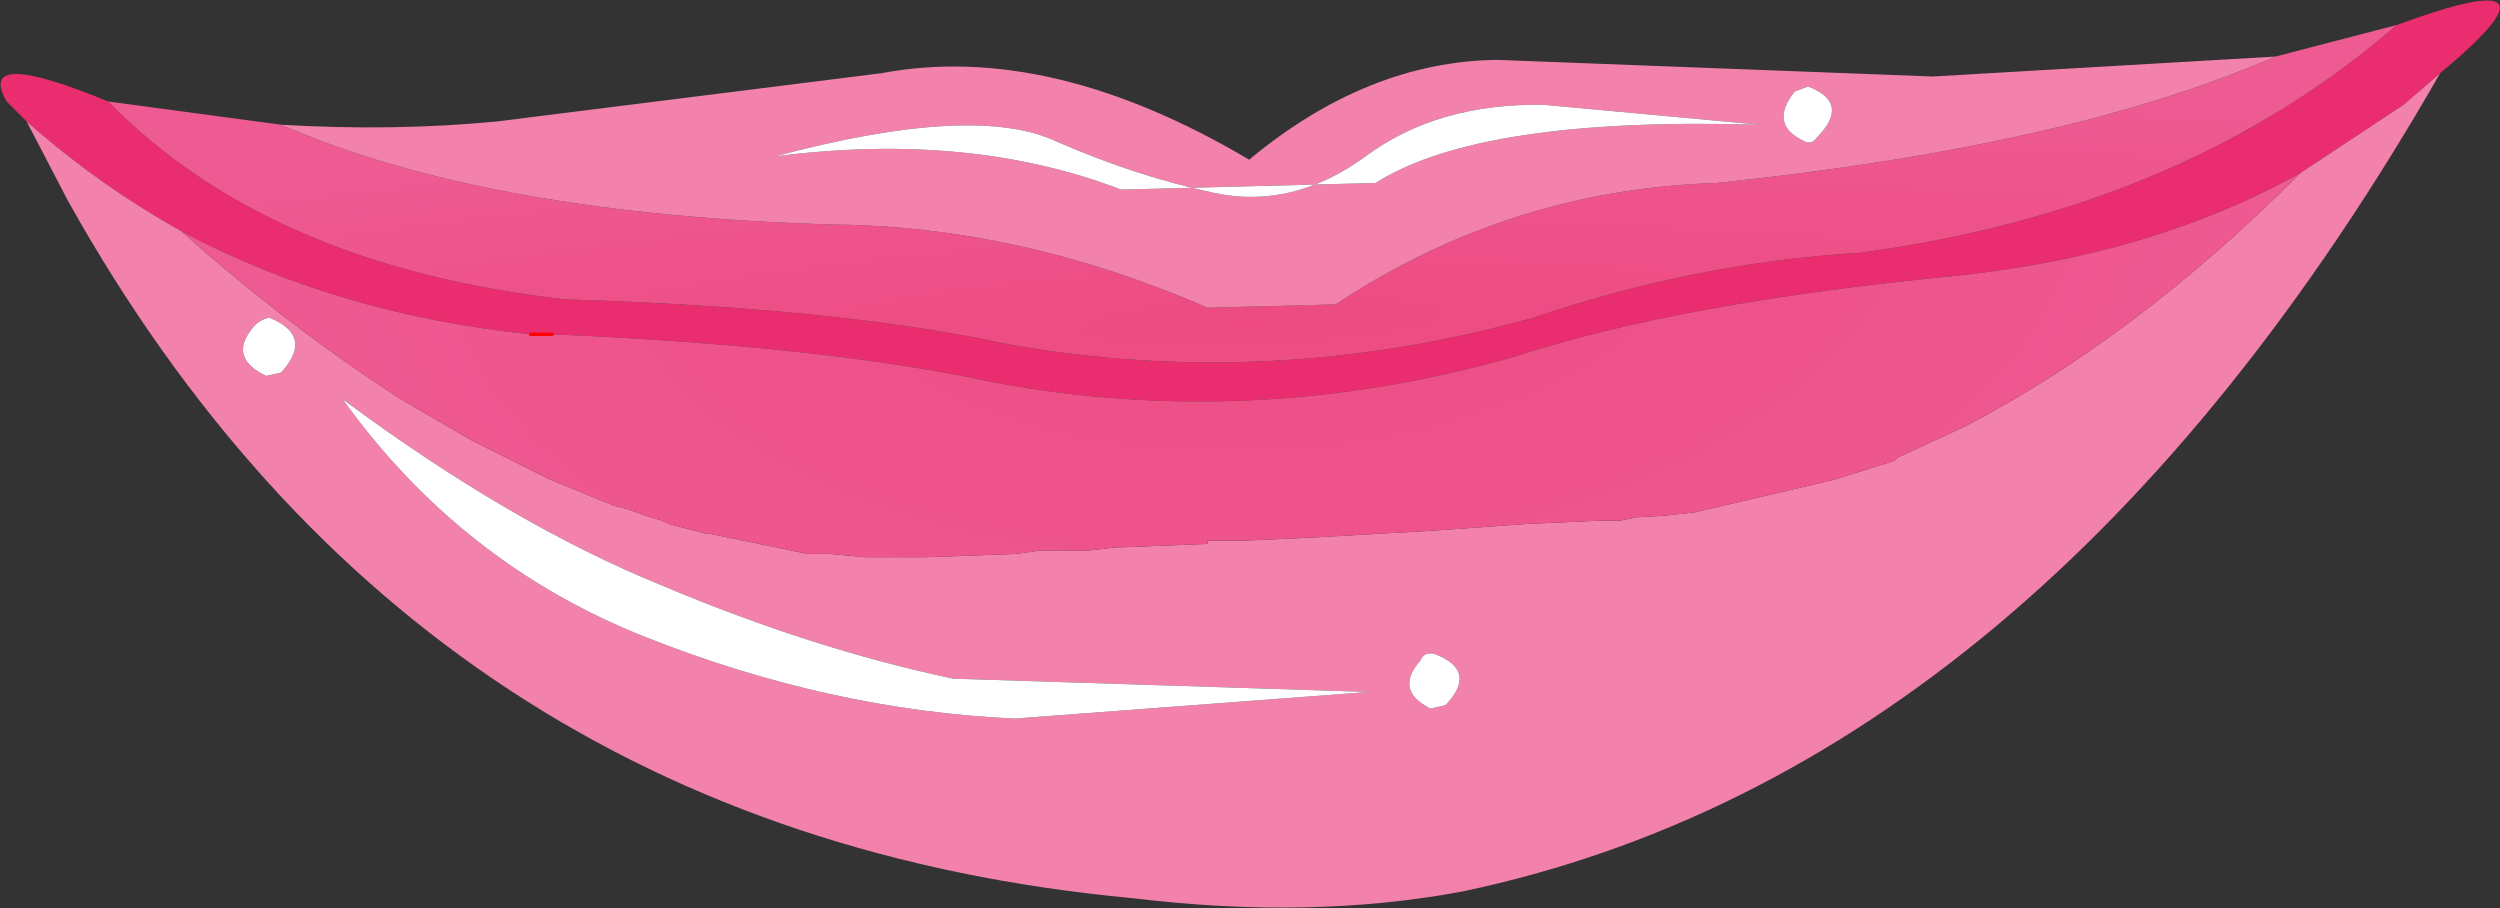<?xml version="1.0" encoding="UTF-8" standalone="no"?>
<svg xmlns:xlink="http://www.w3.org/1999/xlink" height="27.3px" width="75.15px" xmlns="http://www.w3.org/2000/svg">
  <rect width="100%" height="100%" fill="#333333" stroke="none"/>
  <g transform="matrix(1.0, 0.0, 0.0, 1.0, 37.55, 13.6)">
    <path d="M-34.3 -10.55 Q-29.45 -5.6 -20.55 -4.6 -12.3 -4.35 -7.25 -3.25 0.65 -1.85 8.55 -4.05 13.4 -5.7 18.35 -6.0 28.1 -7.3 34.5 -12.85 39.95 -14.85 35.8 -11.4 L34.7 -10.45 31.6 -8.4 Q27.1 -5.9 21.15 -5.3 12.95 -4.5 8.05 -2.9 0.2 -0.65 -7.65 -2.1 -12.7 -3.2 -20.95 -3.55 L-21.6 -3.55 Q-27.4 -4.15 -32.1 -6.65 -34.6 -8.05 -36.75 -9.95 L-37.35 -10.55 Q-38.3 -12.2 -34.3 -10.55" fill="#ea2d6f" fill-rule="evenodd" stroke="none"/>
    <path d="M35.8 -11.4 Q23.8 9.55 6.4 13.2 1.85 14.05 -3.5 13.4 -24.9 11.4 -35.5 -7.55 L-36.75 -9.95 Q-34.6 -8.05 -32.1 -6.65 -28.9 -3.8 -25.5 -1.6 L-23.35 -0.35 -21.05 0.8 -19.1 1.6 -18.7 1.7 -18.15 1.9 -17.65 2.05 -17.45 2.15 -16.3 2.45 -16.2 2.45 -13.75 2.95 -13.3 3.05 -12.6 3.05 -11.55 3.15 -11.05 3.15 -9.7 3.15 -7.0 3.05 -6.3 2.95 -4.85 2.95 -3.95 2.85 -3.8 2.85 -1.25 2.75 -1.25 2.65 -0.1 2.65 2.05 2.55 5.55 2.35 8.35 2.15 10.55 2.05 11.15 2.05 11.65 1.95 12.5 1.9 13.4 1.8 17.25 0.9 17.65 0.8 19.4 0.25 19.5 0.15 21.45 -0.75 Q26.6 -3.4 31.6 -8.4 L34.7 -10.45 35.8 -11.4 M5.45 7.7 L5.9 7.6 Q6.9 6.55 5.55 6.05 5.25 6.0 5.15 6.25 4.35 7.15 5.45 7.7 M-29.55 -2.3 L-29.1 -2.4 Q-28.1 -3.5 -29.45 -4.05 -29.75 -4.0 -29.95 -3.75 -30.7 -2.85 -29.55 -2.3 M3.6 7.2 L-8.9 6.8 Q-13.15 5.9 -17.65 4.0 -22.2 2.15 -27.25 -1.6 -23.7 3.35 -18.15 5.55 -12.6 7.75 -7.05 8.0 L3.6 7.2" fill="url(#gradient0)" fill-rule="evenodd" stroke="none"/>
    <path d="M30.85 -11.9 L34.5 -12.85 Q28.1 -7.3 18.35 -6.0 13.4 -5.7 8.55 -4.05 0.65 -1.85 -7.25 -3.25 -12.3 -4.35 -20.55 -4.6 -29.45 -5.6 -34.3 -10.55 L-29.1 -9.85 Q-22.9 -7.15 -12.5 -6.85 -6.9 -6.8 -1.25 -4.35 L2.6 -4.45 Q7.8 -7.9 14.05 -8.1 24.65 -9.2 30.85 -11.9" fill="url(#gradient1)" fill-rule="evenodd" stroke="none"/>
    <path d="M30.85 -11.9 Q24.65 -9.2 14.05 -8.1 7.8 -7.9 2.6 -4.45 L-1.25 -4.35 Q-6.9 -6.8 -12.5 -6.85 -22.9 -7.15 -29.1 -9.85 -25.7 -9.65 -22.6 -9.95 L-11.05 -11.4 Q-6.0 -12.35 0.0 -8.8 3.55 -11.75 7.45 -11.8 L20.55 -11.3 30.85 -11.9 M16.7 -9.35 Q16.9 -9.25 17.05 -9.45 18.1 -10.5 16.8 -11.0 L16.4 -10.85 Q15.6 -9.85 16.7 -9.35 M15.35 -9.85 L8.85 -10.45 Q5.65 -10.5 3.5 -8.9 1.3 -7.3 -1.05 -7.8 -3.4 -8.3 -5.8 -9.35 -8.25 -10.5 -14.25 -8.9 -8.4 -9.65 -3.85 -7.9 L3.8 -8.1 Q6.95 -10.1 15.35 -9.85" fill="url(#gradient2)" fill-rule="evenodd" stroke="none"/>
    <path d="M16.7 -9.35 Q15.6 -9.85 16.4 -10.85 L16.8 -11.0 Q18.1 -10.5 17.05 -9.45 16.9 -9.25 16.7 -9.35 M5.45 7.7 Q4.35 7.15 5.15 6.25 5.25 6.0 5.55 6.05 6.9 6.55 5.9 7.6 L5.45 7.7 M15.35 -9.85 Q6.95 -10.1 3.8 -8.1 L-3.85 -7.9 Q-8.4 -9.65 -14.25 -8.9 -8.25 -10.5 -5.8 -9.35 -3.4 -8.3 -1.05 -7.8 1.3 -7.3 3.5 -8.9 5.65 -10.5 8.85 -10.45 L15.35 -9.85 M3.6 7.2 L-7.05 8.0 Q-12.6 7.75 -18.15 5.55 -23.7 3.35 -27.25 -1.6 -22.2 2.15 -17.65 4.0 -13.15 5.9 -8.9 6.8 L3.6 7.2 M-29.55 -2.3 Q-30.7 -2.85 -29.95 -3.75 -29.75 -4.0 -29.45 -4.05 -28.1 -3.5 -29.1 -2.4 L-29.55 -2.3" fill="#ffffff" fill-rule="evenodd" stroke="none"/>
    <path d="M31.6 -8.4 Q26.6 -3.4 21.45 -0.75 L19.5 0.15 19.4 0.25 17.65 0.8 17.25 0.9 13.4 1.8 12.5 1.9 11.65 1.95 11.15 2.05 10.55 2.05 8.35 2.15 5.55 2.35 2.05 2.55 -0.1 2.65 -1.25 2.65 -1.25 2.75 -3.8 2.85 -3.95 2.85 -4.85 2.95 -6.3 2.95 -7.0 3.05 -9.7 3.15 -11.05 3.15 -11.55 3.15 -12.6 3.05 -13.3 3.05 -13.75 2.95 -16.2 2.45 -16.3 2.45 -17.45 2.15 -17.65 2.05 -18.15 1.9 -18.7 1.7 -19.1 1.6 -21.05 0.8 -23.35 -0.35 -25.5 -1.6 Q-28.9 -3.8 -32.1 -6.65 -27.4 -4.15 -21.6 -3.55 L-20.95 -3.55 Q-12.7 -3.2 -7.65 -2.1 0.2 -0.65 8.05 -2.9 12.95 -4.5 21.15 -5.3 27.1 -5.9 31.6 -8.4" fill="url(#gradient3)" fill-rule="evenodd" stroke="none"/>
    <path d="M-20.95 -3.55 L-21.6 -3.55" fill="none" stroke="#ff0000" stroke-linecap="round" stroke-linejoin="round" stroke-width="0.1"/>
  </g>
  <defs>
    <radialGradient cx="0" cy="0" gradientTransform="matrix(0.073, -0.002, 6.0E-4, 0.031, 2.15, 2.65)" gradientUnits="userSpaceOnUse" id="gradient0" r="819.2" spreadMethod="pad">
      <stop offset="0.0" stop-color="#f282ac"/>
      <stop offset="1.0" stop-color="#f282ac"/>
    </radialGradient>
    <radialGradient cx="0" cy="0" gradientTransform="matrix(0.07, -0.003, 4.0E-4, 0.008, 0.4, -3.95)" gradientUnits="userSpaceOnUse" id="gradient1" r="819.2" spreadMethod="pad">
      <stop offset="0.0" stop-color="#ed4b81"/>
      <stop offset="1.0" stop-color="#ee5b93"/>
    </radialGradient>
    <radialGradient cx="0" cy="0" gradientTransform="matrix(0.065, -0.001, 4.0E-4, 0.017, 1.35, -3.95)" gradientUnits="userSpaceOnUse" id="gradient2" r="819.2" spreadMethod="pad">
      <stop offset="0.0" stop-color="#f282ac"/>
      <stop offset="1.0" stop-color="#f282ac"/>
    </radialGradient>
    <radialGradient cx="0" cy="0" gradientTransform="matrix(0.04, -0.002, 0.001, 0.021, 0.4, -7.05)" gradientUnits="userSpaceOnUse" id="gradient3" r="819.2" spreadMethod="pad">
      <stop offset="0.0" stop-color="#ed4b81"/>
      <stop offset="1.0" stop-color="#ee5b93"/>
    </radialGradient>
  </defs>
</svg>
